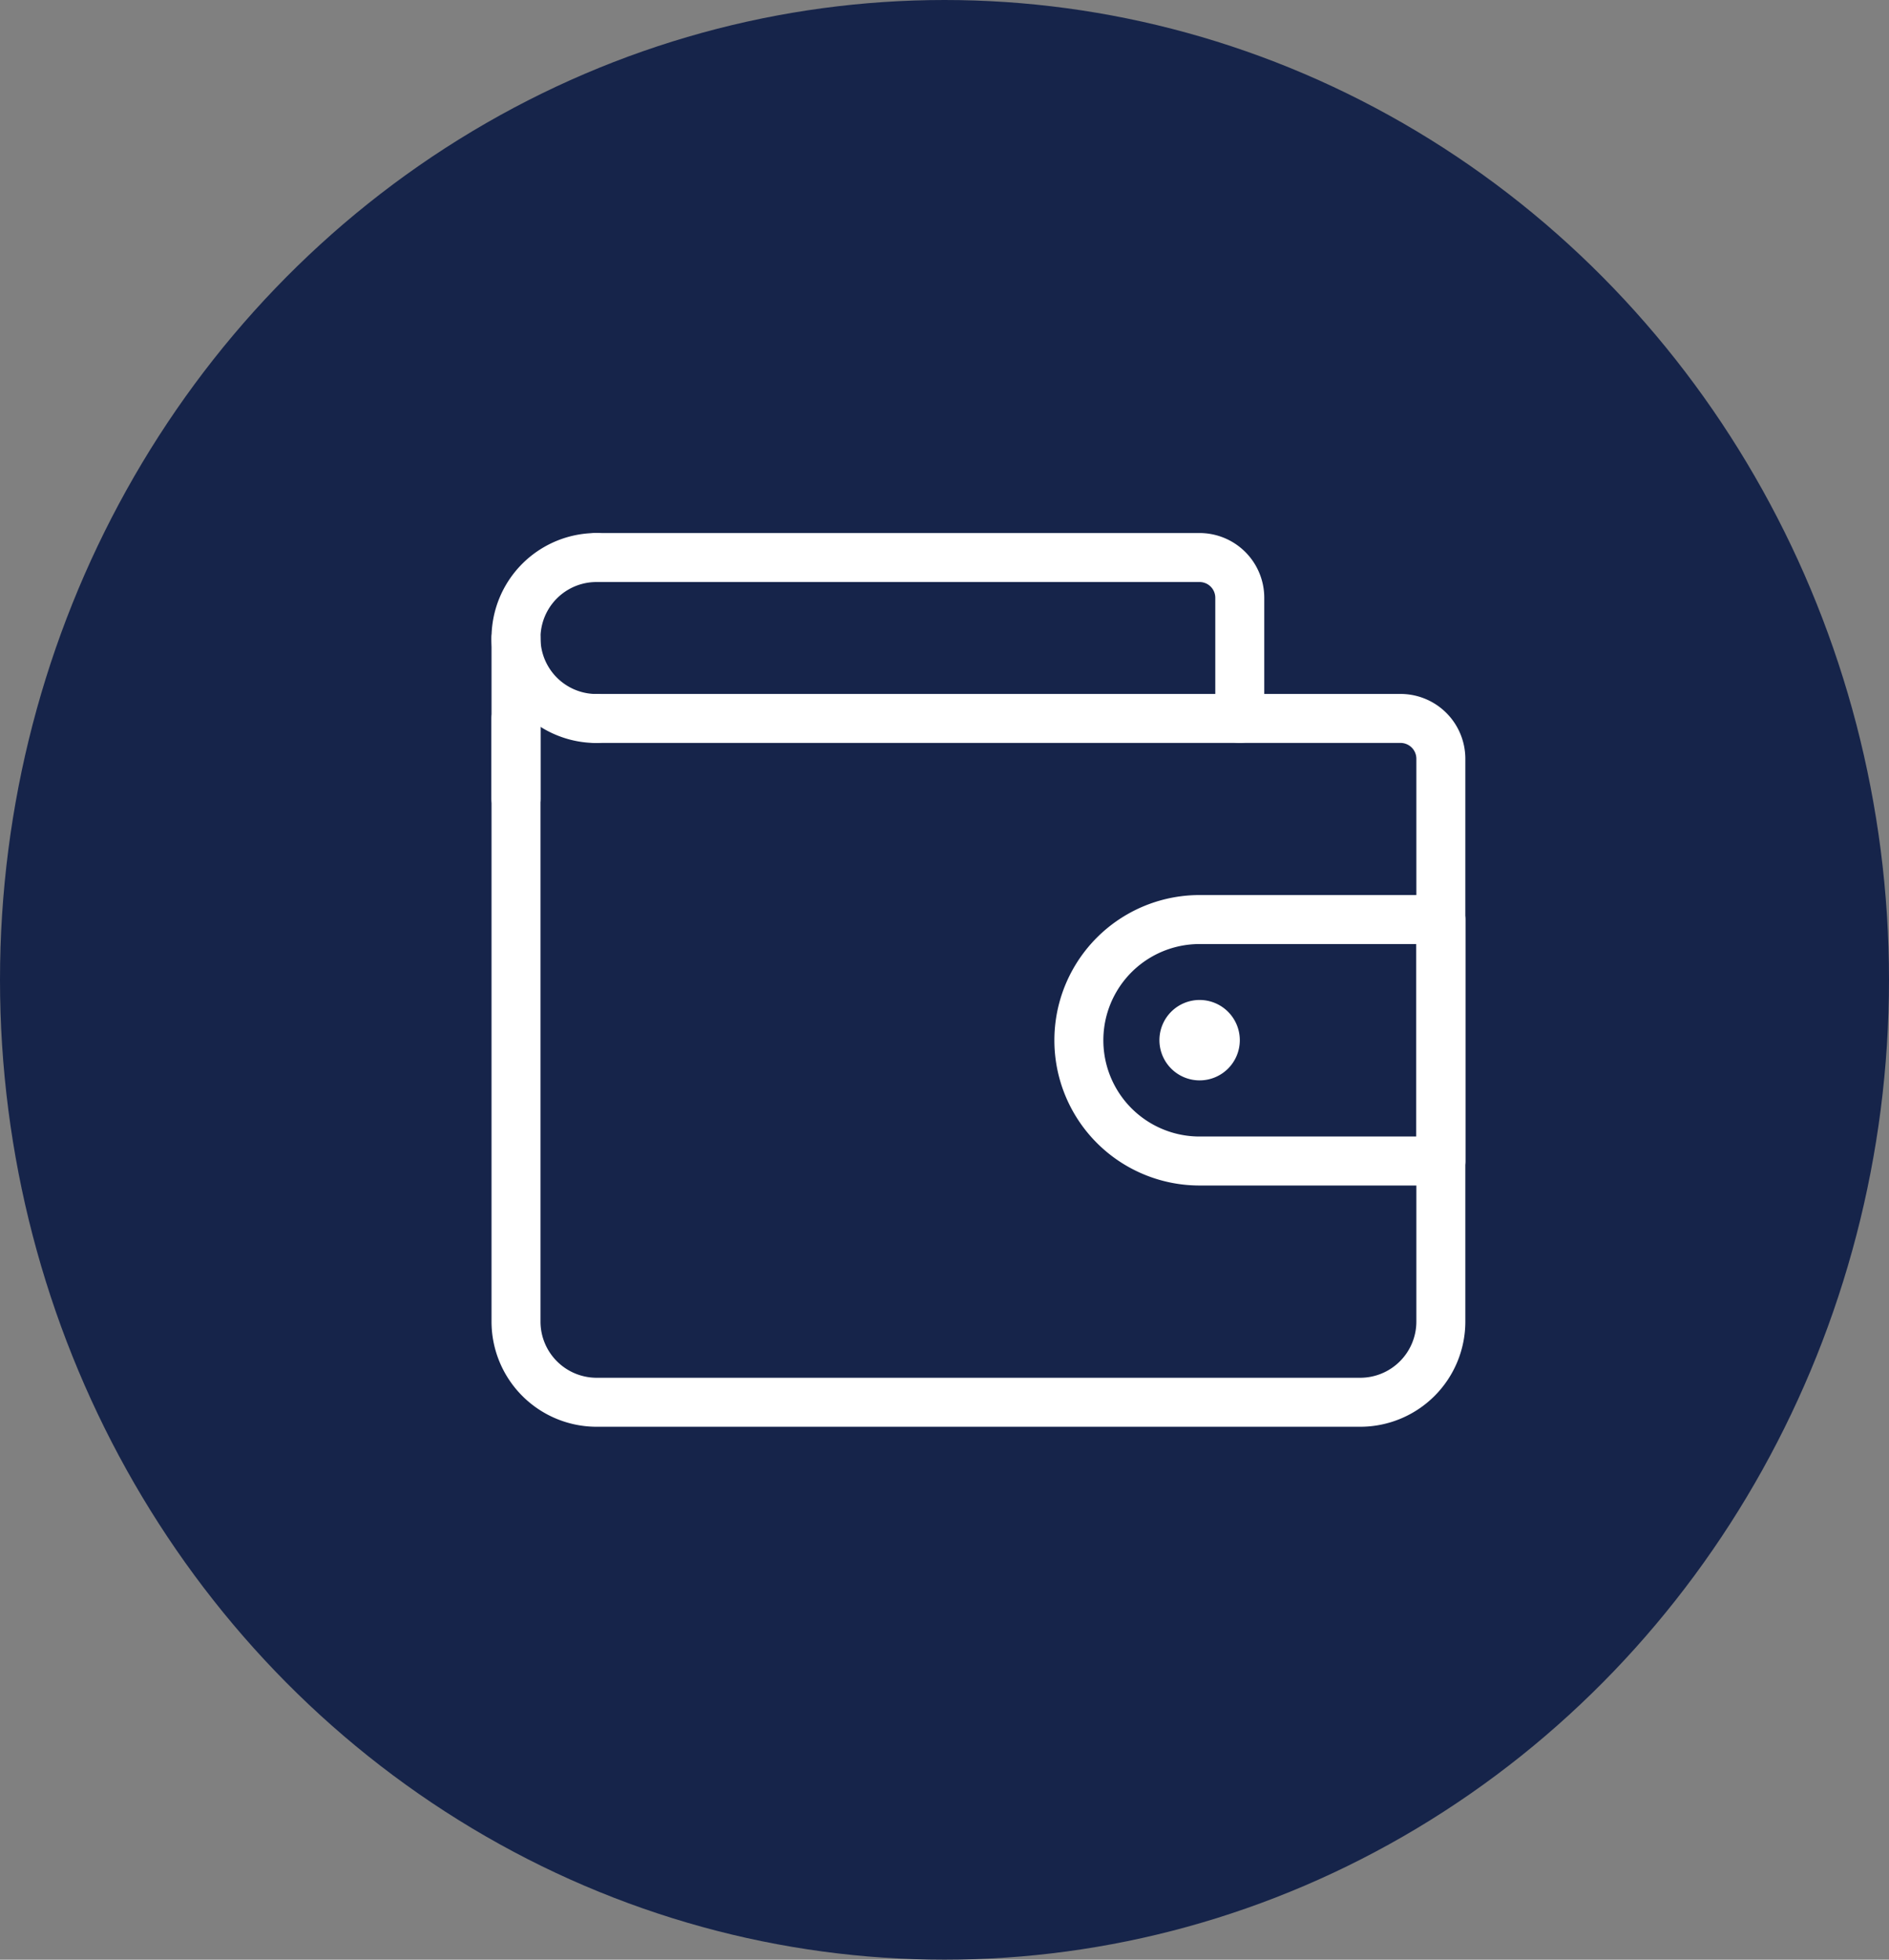 <?xml version="1.0" encoding="UTF-8"?> <svg xmlns="http://www.w3.org/2000/svg" width="54" height="56" viewBox="0 0 54 56"><rect x="0" y="0" width="54" height="56" fill="#808080" stroke="none"/><g id="Group_24058" data-name="Group 24058" transform="translate(-1243.25 -976)"><g id="Group_24018" data-name="Group 24018" transform="translate(257.721 -357.154)"><ellipse id="Ellipse_42" data-name="Ellipse 42" cx="27" cy="28" rx="27" ry="28" transform="translate(985.529 1333.154)" fill="#16244a"></ellipse></g><g id="Group_24056" data-name="Group 24056" transform="translate(1257.248 991.179)"><g id="Group_24057" data-name="Group 24057" transform="translate(0.753 0.753)"><path id="Path_54450" data-name="Path 54450" d="M.5,4.5V21.741a2.306,2.306,0,0,0,2.3,2.3H24.638a2.306,2.306,0,0,0,2.3-2.3V5.649A1.153,1.153,0,0,0,25.787,4.5H2.8" transform="translate(-0.5 0.098)" fill="none" stroke="#fff" stroke-linecap="round" stroke-linejoin="round" stroke-width="1.4"></path><line id="Line_69" data-name="Line 69" y1="4.598" transform="translate(0 2.299)" fill="none" stroke="#fff" stroke-linecap="round" stroke-linejoin="round" stroke-width="1.4"></line><path id="Path_54451" data-name="Path 54451" d="M17.948,16.4h6.9V9.5h-6.9a3.448,3.448,0,0,0,0,6.9Z" transform="translate(1.592 0.845)" fill="none" stroke="#fff" stroke-linecap="round" stroke-linejoin="round" stroke-width="1.4"></path><path id="Path_54452" data-name="Path 54452" d="M18.8,12.649A1.149,1.149,0,1,1,17.649,11.5,1.15,1.15,0,0,1,18.8,12.649" transform="translate(1.891 1.143)" fill="#fff"></path><path id="Path_54453" data-name="Path 54453" d="M2.8.5a2.3,2.3,0,0,0,0,4.6" transform="translate(-0.5 -0.5)" fill="none" stroke="#fff" stroke-linecap="round" stroke-linejoin="round" stroke-width="1.4"></path><path id="Path_54454" data-name="Path 54454" d="M20.891,5.1V1.649A1.15,1.15,0,0,0,19.741.5H2.5" transform="translate(-0.201 -0.5)" fill="none" stroke="#fff" stroke-linecap="round" stroke-linejoin="round" stroke-width="1.4"></path></g></g></g></svg> 